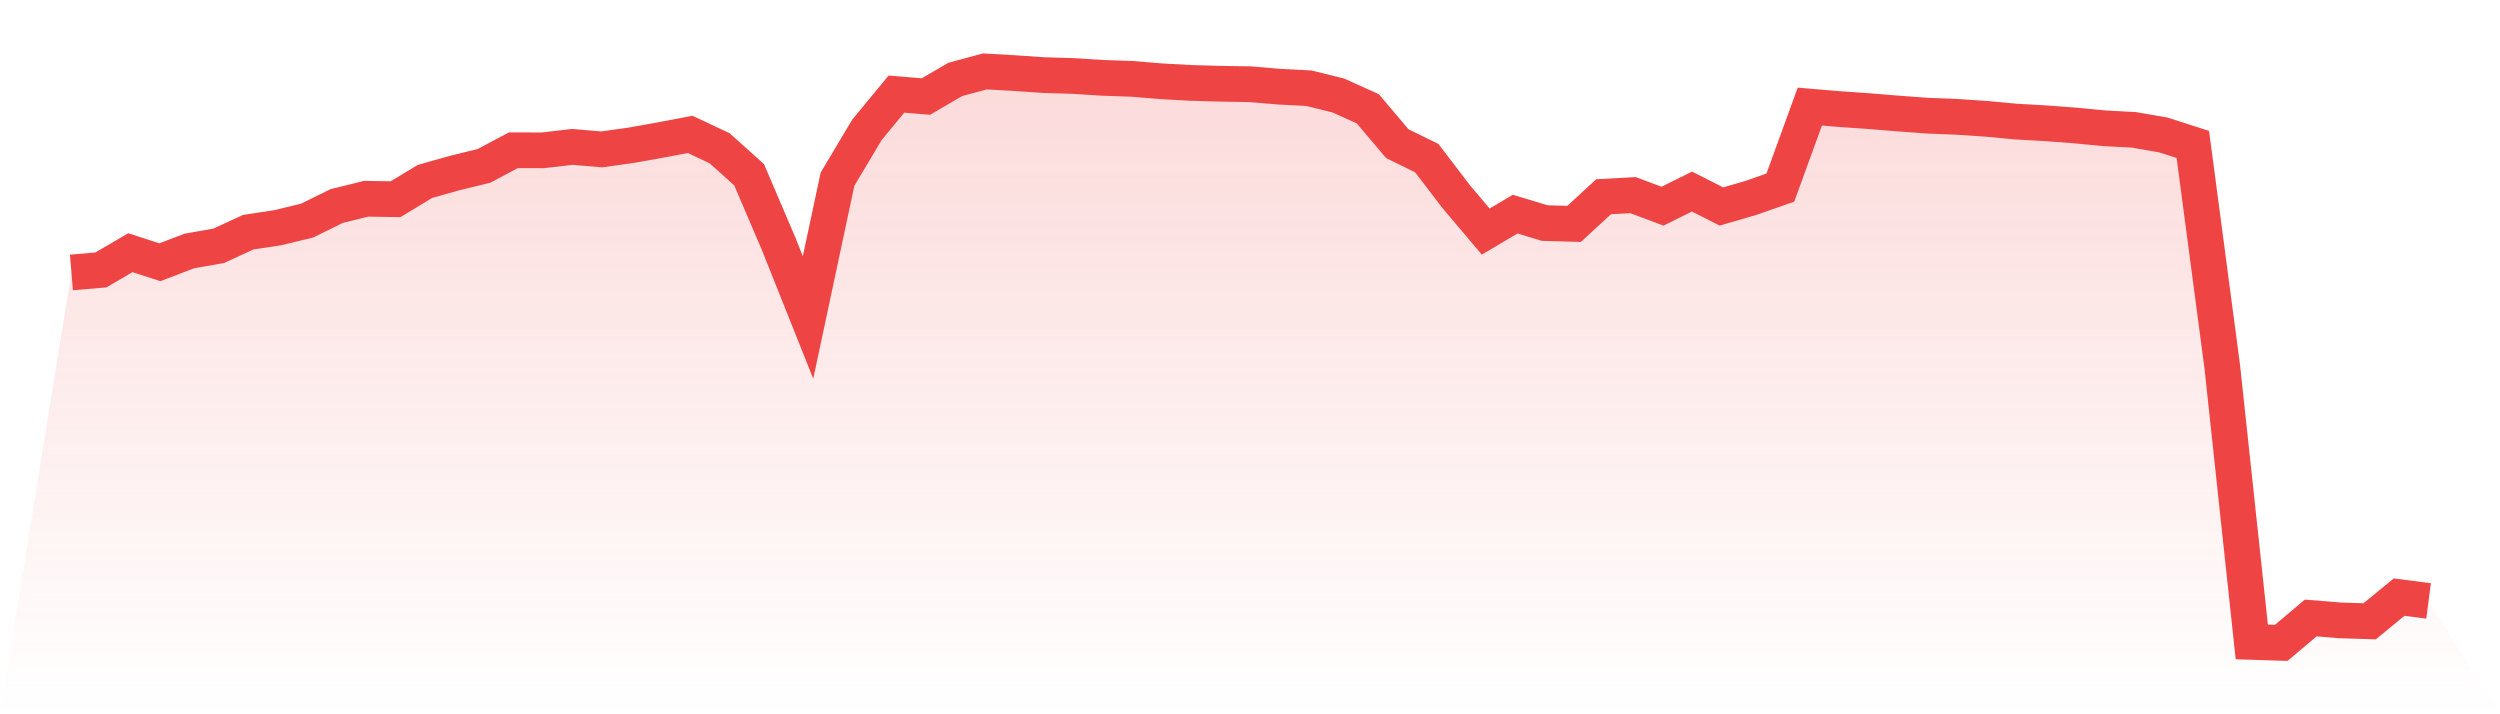 <svg viewBox="0 0 140 40" xmlns="http://www.w3.org/2000/svg">
<defs>
<linearGradient id="gradient" x1="0" x2="0" y1="0" y2="1">
<stop offset="0%" stop-color="#ef4444" stop-opacity="0.2"/>
<stop offset="100%" stop-color="#ef4444" stop-opacity="0"/>
</linearGradient>
</defs>
<path d="M4,15.257 L4,15.257 L5.65,15.117 L7.3,14.15 L8.95,14.686 L10.6,14.056 L12.25,13.764 L13.9,13.003 L15.55,12.753 L17.2,12.353 L18.85,11.539 L20.5,11.13 L22.15,11.156 L23.8,10.159 L25.45,9.693 L27.1,9.29 L28.75,8.414 L30.4,8.418 L32.05,8.226 L33.7,8.366 L35.35,8.134 L37,7.839 L38.65,7.526 L40.3,8.303 L41.95,9.785 L43.6,13.643 L45.25,17.778 L46.9,10.034 L48.55,7.269 L50.2,5.27 L51.85,5.406 L53.5,4.446 L55.15,4 L56.8,4.093 L58.45,4.206 L60.1,4.254 L61.75,4.36 L63.4,4.416 L65.05,4.553 L66.7,4.643 L68.35,4.69 L70,4.716 L71.65,4.855 L73.3,4.94 L74.95,5.348 L76.6,6.095 L78.25,8.046 L79.9,8.855 L81.55,11.017 L83.2,12.968 L84.85,11.991 L86.5,12.491 L88.15,12.538 L89.8,11.017 L91.45,10.927 L93.1,11.546 L94.75,10.728 L96.4,11.562 L98.05,11.084 L99.7,10.505 L101.35,5.969 L103,6.108 L104.65,6.222 L106.3,6.358 L107.95,6.479 L109.6,6.544 L111.25,6.655 L112.9,6.809 L114.55,6.902 L116.2,7.026 L117.85,7.183 L119.5,7.272 L121.15,7.558 L122.8,8.089 L124.45,20.56 L126.1,35.948 L127.75,36 L129.4,34.607 L131.05,34.742 L132.7,34.793 L134.35,33.439 L136,33.653 L140,40 L0,40 z" fill="url(#gradient)"/>
<path d="M4,15.257 L4,15.257 L5.65,15.117 L7.3,14.15 L8.95,14.686 L10.6,14.056 L12.25,13.764 L13.9,13.003 L15.55,12.753 L17.2,12.353 L18.85,11.539 L20.5,11.13 L22.15,11.156 L23.8,10.159 L25.45,9.693 L27.1,9.29 L28.75,8.414 L30.4,8.418 L32.05,8.226 L33.7,8.366 L35.35,8.134 L37,7.839 L38.65,7.526 L40.3,8.303 L41.95,9.785 L43.6,13.643 L45.25,17.778 L46.9,10.034 L48.55,7.269 L50.2,5.27 L51.85,5.406 L53.5,4.446 L55.15,4 L56.8,4.093 L58.45,4.206 L60.1,4.254 L61.75,4.36 L63.4,4.416 L65.05,4.553 L66.7,4.643 L68.35,4.69 L70,4.716 L71.65,4.855 L73.3,4.94 L74.95,5.348 L76.6,6.095 L78.25,8.046 L79.9,8.855 L81.55,11.017 L83.2,12.968 L84.85,11.991 L86.5,12.491 L88.15,12.538 L89.8,11.017 L91.45,10.927 L93.1,11.546 L94.75,10.728 L96.4,11.562 L98.05,11.084 L99.7,10.505 L101.35,5.969 L103,6.108 L104.65,6.222 L106.3,6.358 L107.95,6.479 L109.6,6.544 L111.25,6.655 L112.9,6.809 L114.55,6.902 L116.2,7.026 L117.85,7.183 L119.5,7.272 L121.15,7.558 L122.8,8.089 L124.45,20.56 L126.1,35.948 L127.75,36 L129.4,34.607 L131.05,34.742 L132.7,34.793 L134.35,33.439 L136,33.653" fill="none" stroke="#ef4444" stroke-width="2"/>
</svg>